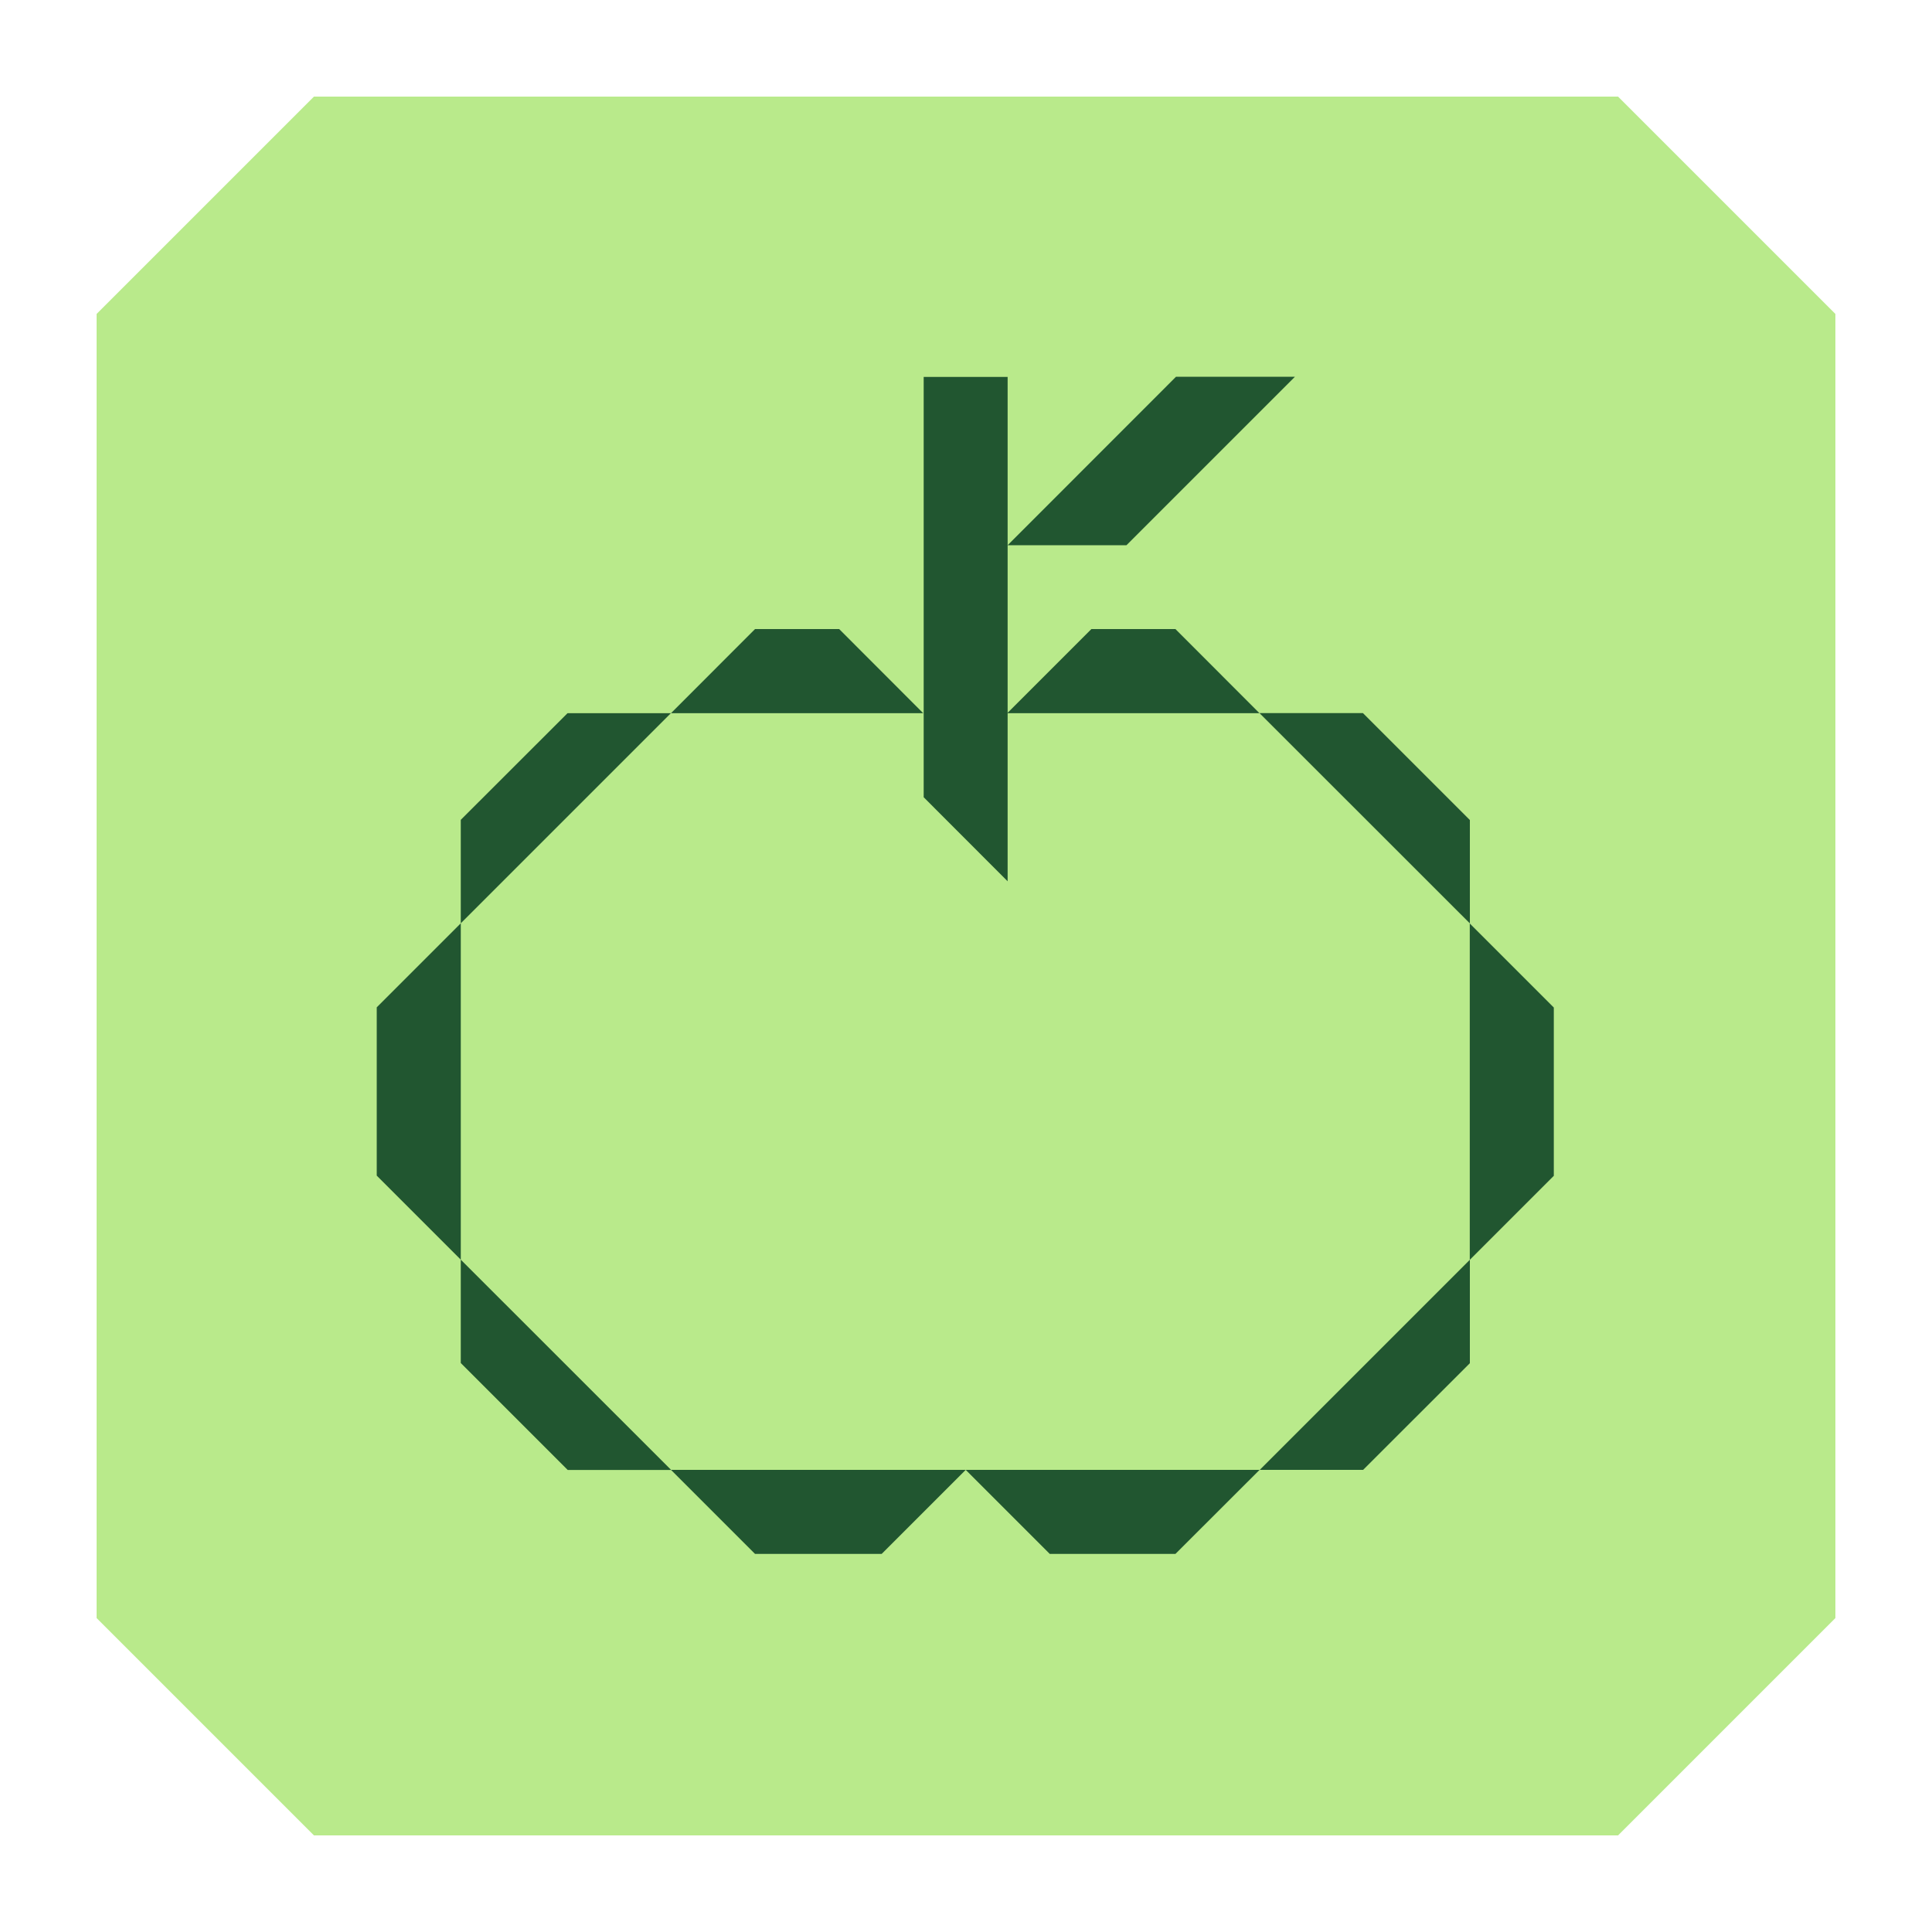 <?xml version="1.0" encoding="UTF-8"?> <svg xmlns="http://www.w3.org/2000/svg" width="200" height="200" viewBox="0 0 200 200" fill="none"><path d="M167.5 10H10H32.5L10 32.5V167.5L32.5 190H167.5L190 167.5V32.5L167.5 10Z" fill="#B9EA8B"></path><g clip-path="url(#clip0_1443_11072)"><path d="M39 104.28V121.7L47.7 130.4V95.58L39 104.28Z" fill="#215630"></path><path d="M78.161 160.86H91.271L99.971 152.16H69.461L78.161 160.86Z" fill="#215630"></path><path d="M108.671 160.86H121.681L130.391 152.16H99.971L108.671 160.86Z" fill="#215630"></path><path d="M152.161 84.89L141.091 73.82H130.381L152.161 95.59V84.89Z" fill="#215630"></path><path d="M152.15 95.6V130.42L160.85 121.72V104.3L152.15 95.6Z" fill="#215630"></path><path d="M58.749 73.83L47.699 84.87V95.58L69.449 73.83H58.749Z" fill="#215630"></path><path d="M47.699 141.1L58.769 152.17H69.479L47.699 130.4V141.1Z" fill="#215630"></path><path d="M141.11 152.16L152.16 141.12V130.41L130.41 152.16H141.11Z" fill="#215630"></path><path d="M86.871 65.12H78.161L69.461 73.83H95.571L86.871 65.12Z" fill="#215630"></path><path d="M121.68 65.12H112.98L104.27 73.83H130.38L121.68 65.12Z" fill="#215630"></path><path d="M104.309 91.23L95.619 82.53V39.02H104.309V91.23Z" fill="#215630"></path><path d="M121.741 39L104.311 56.44H116.611L134.051 39H121.741Z" fill="#215630"></path></g><defs><clipPath id="clip0_1443_11072"><rect width="121.85" height="121.86" fill="white" transform="translate(39 39)"></rect></clipPath></defs></svg> 